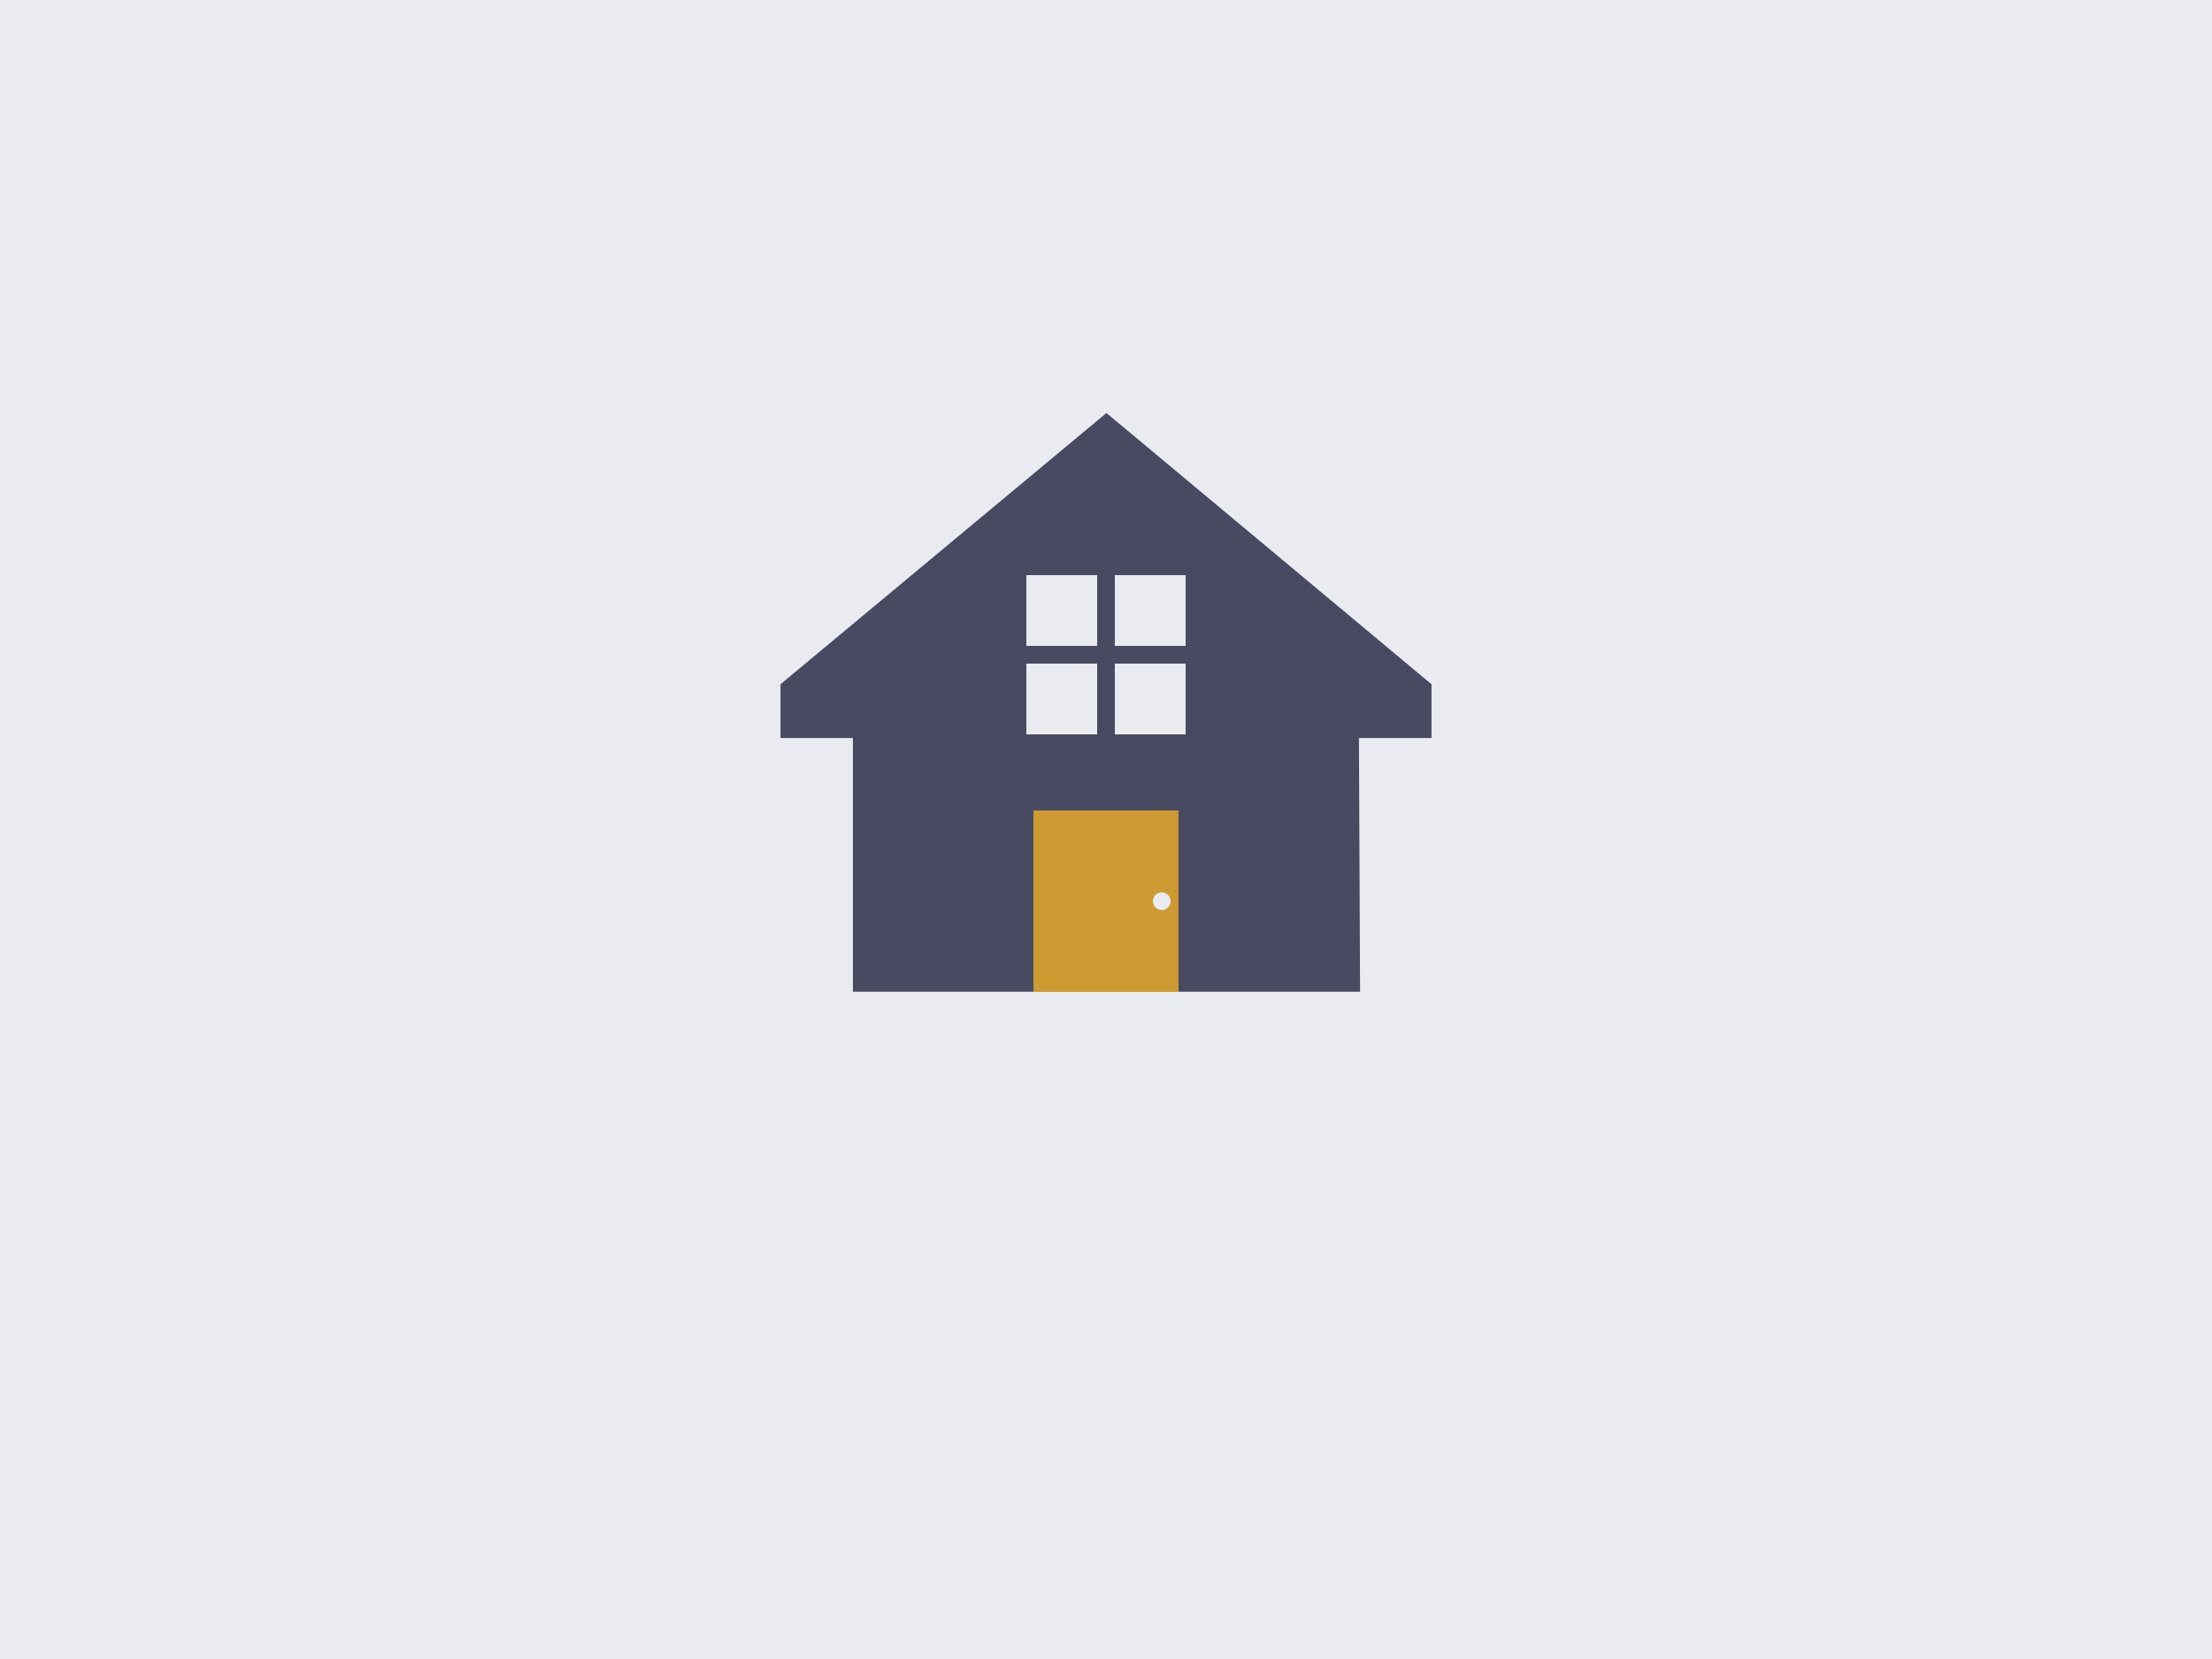 <?xml version="1.0" encoding="UTF-8"?>
<svg id="Laag_1" data-name="Laag 1" xmlns="http://www.w3.org/2000/svg" viewBox="0 0 2500 1875">
    <defs>
        <style>
            .cls-1 {
                fill: #e9ebf0;
            }
            .cls-2, .cls-3 {
                fill: #484a61;
            }
            .cls-4 {
                fill: #cd9a32;
            }
        </style>
    </defs>
    <rect class="cls-1" width="2500" height="1875"/>
    <g>
        <path class="cls-3" d="M1535.89,834.16h82.01v-60.81l-367.39-306.59-368.42,306.59v60.81h81.88v286.66h204.26v-204.39h163.51v204.39h205.41l-1.28-286.66Z"/>
        <rect class="cls-1" transform="translate(1160 650)" width="80" height="80"/>
        <rect class="cls-1" transform="translate(1260 650)" width="80" height="80"/>
        <rect class="cls-1" transform="translate(1160 750)" width="80" height="80"/>
        <rect class="cls-1" transform="translate(1260 750)" width="80" height="80"/>

        <rect class="cls-4" transform="translate(1168 916)" width="164" height="205"/>
        <circle class="cls-1" cx="1313" cy="1018.5" r="10"/>
    </g>
</svg>
<!-- Debug timers:
Begin script: 0 sec
config ingeladen: 0 sec
SVG check begin: 0.0003 sec
DB start: 0.0014 sec
prid ingeladen: 0.0547 sec
Begin sneak: 0.0551 sec
eind logo sneak: 0.0552 sec
Begin svg: 0.0564 sec
eind svg save: 0.0564 sec
-->
